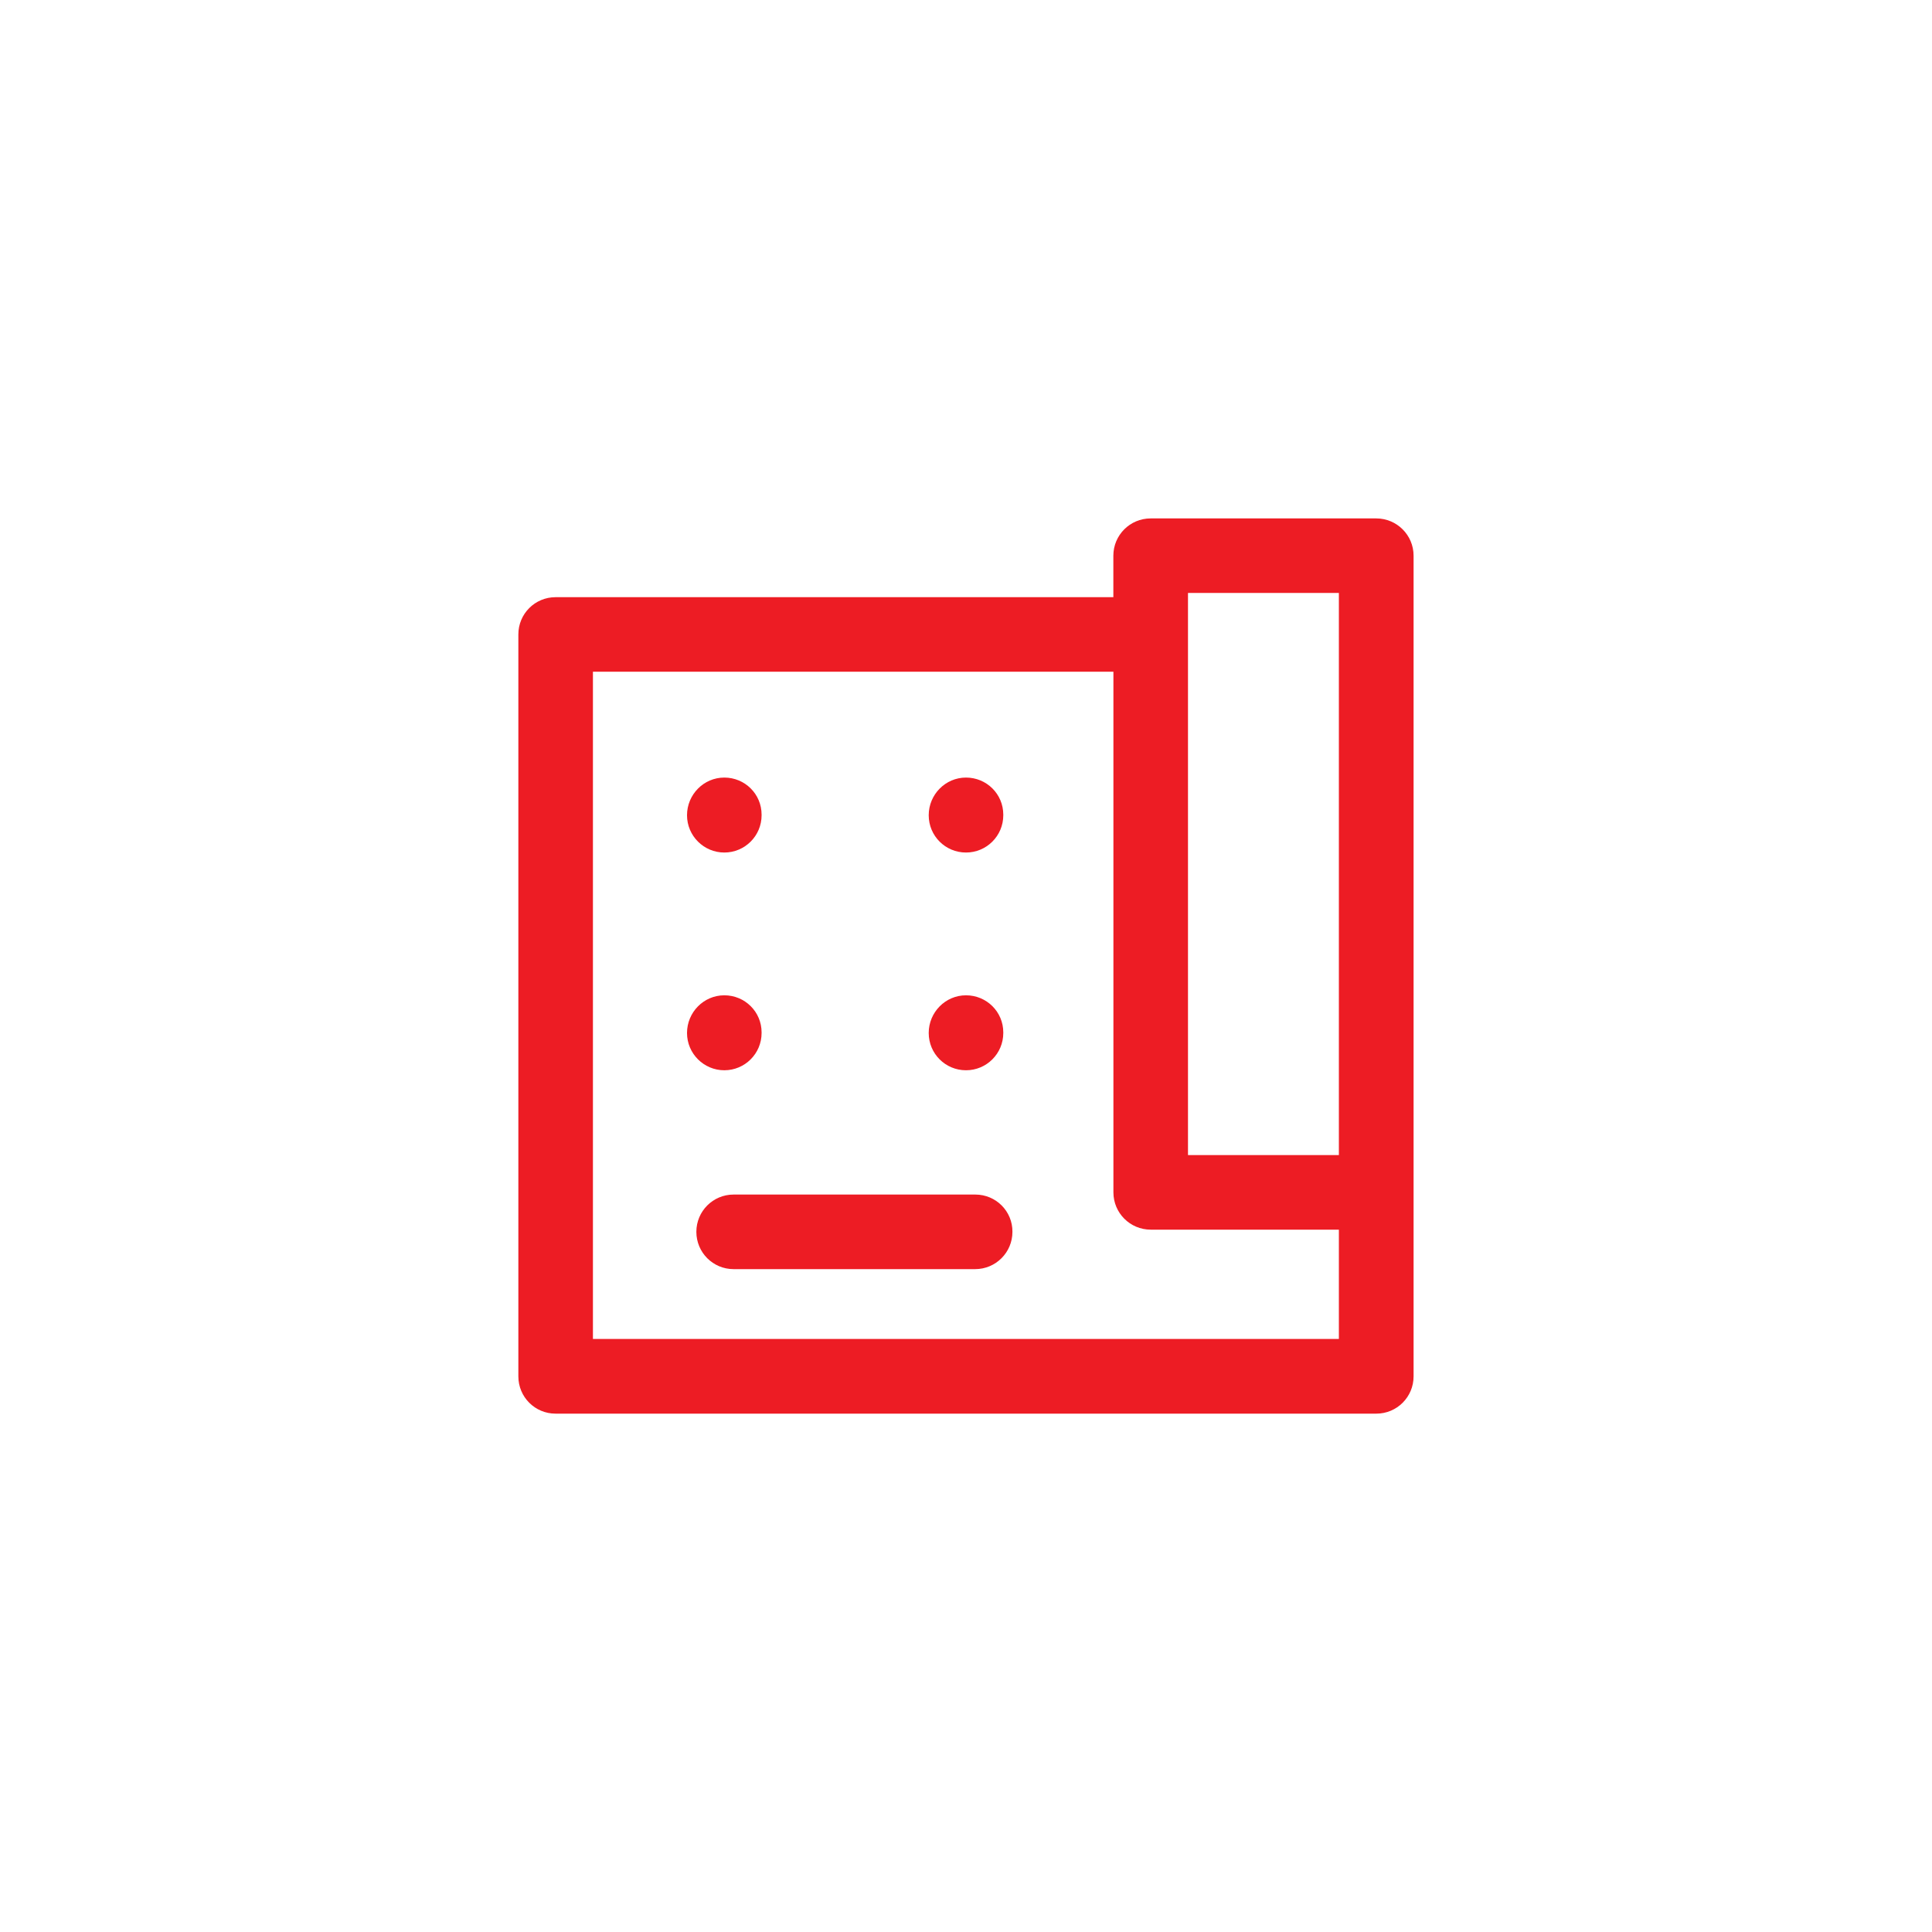 <?xml version="1.0" encoding="utf-8"?>
<!-- Generator: Adobe Illustrator 18.0.0, SVG Export Plug-In . SVG Version: 6.00 Build 0)  -->
<!DOCTYPE svg PUBLIC "-//W3C//DTD SVG 1.1//EN" "http://www.w3.org/Graphics/SVG/1.1/DTD/svg11.dtd">
<svg version="1.1" id="Layer_1" xmlns="http://www.w3.org/2000/svg" xmlns:xlink="http://www.w3.org/1999/xlink" x="0px" y="0px"
	 viewBox="-32.75 30 30 30" enable-background="new -32.75 30 30 30" xml:space="preserve">
<g>
	<path fill="#ED1C24" d="M-23.543,50.793V40.43h8.082v8.085c0,0.32,0.259,0.579,0.579,0.579h2.922v1.697h-11.583
		C-23.543,50.79-23.543,50.793-23.543,50.793z M-14.303,39.207h2.343v8.729h-2.343V39.207z M-11.379,38.05h-3.504
		c-0.32,0-0.579,0.259-0.579,0.579v0.644h-8.661c-0.32,0-0.578,0.258-0.578,0.578v11.521c0,0.321,0.258,0.579,0.578,0.579h12.744
		c0.32,0,0.579-0.258,0.579-0.579V38.629C-10.8,38.308-11.061,38.05-11.379,38.05"/>
	<path fill="#ED1C24" d="M-21.503,43.238c0.32,0,0.579-0.259,0.579-0.579v-0.009c0-0.32-0.259-0.576-0.579-0.576
		c-0.32,0-0.579,0.264-0.579,0.585S-21.82,43.238-21.503,43.238"/>
	<path fill="#ED1C24" d="M-17.75,43.238c0.32,0,0.579-0.259,0.579-0.579v-0.009c0-0.32-0.259-0.576-0.579-0.576
		c-0.32,0-0.579,0.264-0.579,0.585S-18.07,43.238-17.75,43.238"/>
	<path fill="#ED1C24" d="M-21.503,46.619c0.32,0,0.579-0.259,0.579-0.579v-0.009c0-0.32-0.259-0.576-0.579-0.576
		c-0.32,0-0.579,0.264-0.579,0.585S-21.82,46.619-21.503,46.619"/>
	<path fill="#ED1C24" d="M-17.75,46.619c0.32,0,0.579-0.259,0.579-0.579v-0.009c0-0.32-0.259-0.576-0.579-0.576
		c-0.32,0-0.579,0.264-0.579,0.585S-18.07,46.619-17.75,46.619"/>
	<path fill="#ED1C24" d="M-17.605,48.549h-3.754c-0.32,0-0.578,0.259-0.578,0.579s0.258,0.579,0.578,0.579h3.751
		c0.32,0,0.579-0.259,0.579-0.579C-17.026,48.808-17.285,48.549-17.605,48.549"/>
</g>
</svg>
